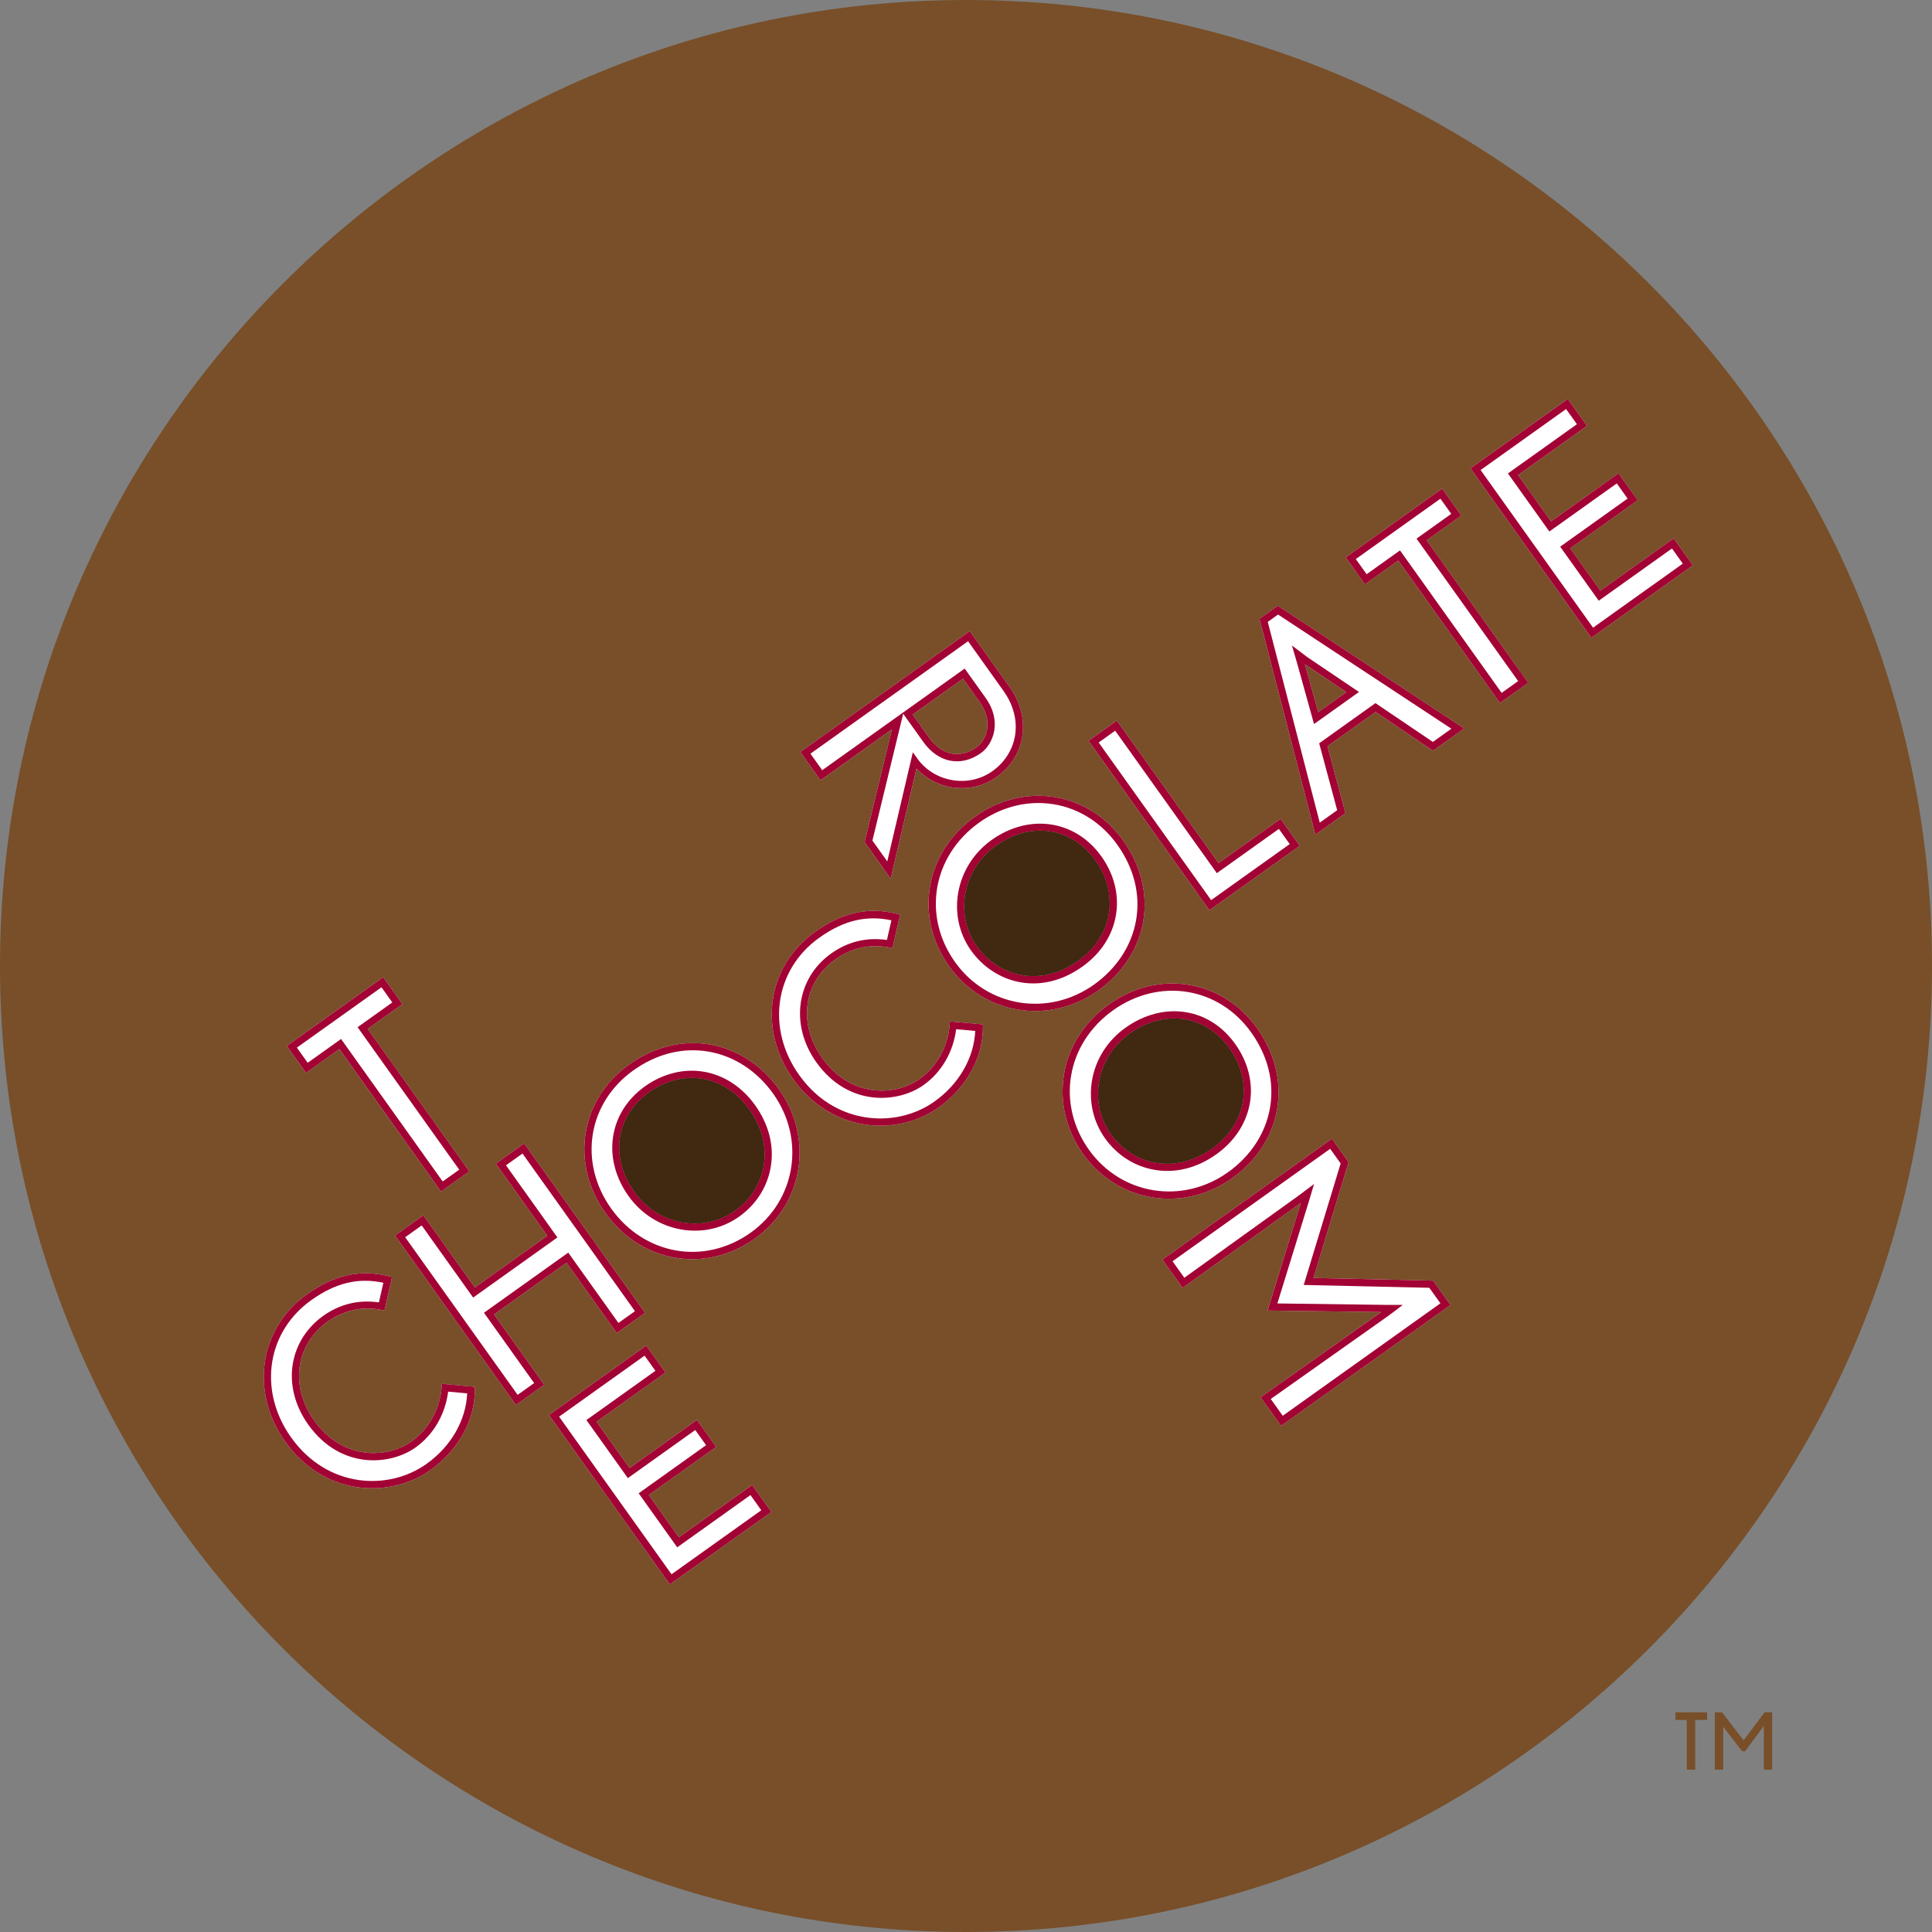 <?xml version="1.0" encoding="utf-8"?>
<!-- Generator: Adobe Illustrator 14.0.0, SVG Export Plug-In . SVG Version: 6.00 Build 43363)  -->
<!DOCTYPE svg PUBLIC "-//W3C//DTD SVG 1.1//EN" "http://www.w3.org/Graphics/SVG/1.1/DTD/svg11.dtd">
<svg version="1.1" id="Layer_1" xmlns="http://www.w3.org/2000/svg" xmlns:xlink="http://www.w3.org/1999/xlink" x="0px" y="0px"
	 width="234px" height="234px" viewBox="0 0 234 234" enable-background="new 0 0 234 234" xml:space="preserve">
<rect x="0" y="0" width="234" height="234" fill="#808080" stroke="none"/>
<g>
	<path fill="#FFFFFF" d="M232.371,117.087c0,63.747-51.677,115.425-115.424,115.425c-63.748,0-115.425-51.678-115.425-115.425
		S53.199,1.662,116.947,1.662C180.694,1.662,232.371,53.34,232.371,117.087"/>
	<circle fill="none" stroke="#FFFFFF" stroke-width="0.95" cx="116.946" cy="117.087" r="115.425"/>
	<path fill="#784F29" d="M118.304,90.495c0.703-0.502,1.303-1.513,1.303-2.755c0-0.824-0.264-1.751-0.94-2.698
		c0,0-1.629-2.282-2.03-2.845c-0.604,0.431-5.492,3.918-6.096,4.35c0.577,0.81,1.99,2.791,1.99,2.791
		C114.068,91.494,116.281,91.937,118.304,90.495"/>
	<path fill="#784F29" d="M120.609,102.449c-4.006,2.859-5.026,8.323-2.272,12.182c2.461,3.448,7.465,5.146,12.271,1.718
		c2.485-1.773,3.791-4.336,3.791-6.986c0-1.738-0.56-3.516-1.715-5.133C129.79,100.176,124.826,99.443,120.609,102.449"/>
	<path fill="#784F29" d="M136.83,125.185c-2,1.427-3.315,3.502-3.709,5.845c-0.379,2.261,0.131,4.512,1.435,6.337
		c1.332,1.867,3.269,3.098,5.455,3.465c2.313,0.387,4.672-0.217,6.815-1.747c2.016-1.437,3.33-3.448,3.7-5.663
		c0.072-0.428,0.106-0.859,0.106-1.293c0-1.775-0.594-3.57-1.731-5.162c-1.379-1.934-3.241-3.145-5.385-3.504
		C141.283,123.089,138.91,123.701,136.83,125.185"/>
	<path fill="#784F29" d="M85.082,130.665c-2.184-0.366-4.477,0.211-6.459,1.624c-2.385,1.702-3.621,4.122-3.621,6.685
		c0,1.792,0.603,3.654,1.841,5.389c2.86,4.008,8.325,5.028,12.18,2.275c1.87-1.332,3.101-3.271,3.467-5.457
		c0.387-2.314-0.217-4.672-1.748-6.816C89.305,132.35,87.294,131.036,85.082,130.665"/>
	<path fill="#784F29" d="M159.662,86.258c0.69-0.494,2.703-1.928,3.399-2.426c-0.827-0.559-4.657-3.143-5.015-3.385
		C158.195,80.984,159.397,85.313,159.662,86.258"/>
	<path fill="#784F29" d="M117,0C52.486,0,0,52.486,0,117s52.486,117,117,117s117-52.486,117-117S181.514,0,117,0 M134.916,87.535
		l0.357-0.254c0,0,11.821,16.571,12.312,17.254c0.646-0.461,7.512-5.359,7.512-5.359l2.33,3.261l-10.942,7.805l-14.638-20.517
		L134.916,87.535z M117.099,76.698l0.358-0.255l4.82,6.76c1.325,1.858,1.866,4.004,1.526,6.043c-0.326,1.946-1.42,3.672-3.086,4.859
		c-1.586,1.133-3.541,1.576-5.502,1.247c-1.645-0.274-3.121-1.104-4.213-2.278c-0.34,1.446-3.124,13.339-3.124,13.339l-3.157-4.422
		c0,0,2.841-11.718,3.312-13.657c-1.537,1.098-8.65,6.172-8.65,6.172l-2.444-3.425L117.099,76.698z M46.052,118.608l0.357-0.254
		l2.327,3.263c0,0-3.609,2.574-4.205,3c0.486,0.683,12.309,17.255,12.309,17.255l-3.426,2.443c0,0-11.821-16.572-12.309-17.255
		c-0.592,0.423-4.043,2.884-4.043,2.884l-2.326-3.263L46.052,118.608z M57.515,168.369c-0.01,3.66-2.007,7.266-5.343,9.646
		c-4.95,3.53-12.894,3.223-17.62-3.401c-2.134-2.992-2.999-6.503-2.433-9.885c0.533-3.186,2.33-6.013,5.058-7.959
		c3.307-2.357,6.451-3.058,9.893-2.201l0.416,0.104l-0.918,4.051l-0.414-0.078c-2.353-0.44-4.546,0.05-6.518,1.457
		c-1.783,1.272-2.958,3.128-3.308,5.225c-0.375,2.247,0.235,4.631,1.72,6.712c3.575,5.012,9.036,4.519,11.772,2.567
		c2.107-1.502,3.443-3.895,3.67-6.563l0.037-0.438l3.99,0.365L57.515,168.369z M62.49,170.163l-14.637-20.518l3.425-2.443
		c0,0,5.765,8.08,6.233,8.735c0.633-0.452,8.147-5.813,8.782-6.265c-0.468-0.657-6.231-8.736-6.231-8.736l3.069-2.189l0.356-0.255
		l14.638,20.519l-3.426,2.442c0,0-5.611-7.864-6.078-8.518c-0.635,0.452-8.15,5.812-8.783,6.266
		c0.466,0.653,6.078,8.517,6.078,8.517L62.49,170.163z M81.129,191.895l-14.635-20.518l11.424-8.15l0.356-0.254l2.327,3.263
		c0,0-7.703,5.495-8.355,5.961c0.425,0.596,3.576,5.012,4.001,5.608c0.651-0.465,8.166-5.825,8.166-5.825l2.327,3.263
		c0,0-7.516,5.36-8.166,5.825c0.418,0.588,3.234,4.533,3.653,5.12c0.657-0.468,8.871-6.328,8.871-6.328l2.329,3.264L81.129,191.895z
		 M91.427,150.009c-6.001,4.283-13.791,2.938-18.117-3.126c-2.084-2.921-2.924-6.372-2.364-9.718
		c0.55-3.284,2.412-6.206,5.245-8.227c2.979-2.125,6.436-2.991,9.736-2.439c3.323,0.556,6.315,2.492,8.427,5.453
		C98.588,137.886,97.302,145.818,91.427,150.009 M119.049,124.473c-0.011,3.661-2.011,7.268-5.349,9.646
		c-2.581,1.842-5.911,2.589-9.137,2.05c-3.363-0.562-6.375-2.498-8.48-5.451c-4.305-6.033-3.176-13.704,2.625-17.845
		c3.306-2.358,6.45-3.057,9.892-2.201l0.416,0.103l-0.918,4.053l-0.414-0.078c-2.35-0.442-4.543,0.049-6.517,1.455
		c-3.879,2.77-4.548,7.79-1.589,11.938c3.575,5.011,9.038,4.518,11.774,2.567c2.106-1.504,3.442-3.896,3.668-6.562l0.037-0.439
		l3.994,0.365L119.049,124.473z M114.963,117.035c-4.284-6.002-2.938-13.792,3.127-18.119c2.92-2.084,6.372-2.923,9.713-2.363
		c3.287,0.548,6.209,2.412,8.231,5.246c2.125,2.976,2.99,6.433,2.438,9.734c-0.555,3.322-2.493,6.314-5.455,8.428
		C127.084,124.194,119.152,122.909,114.963,117.035 M131.18,139.771c-2.049-2.874-2.871-6.299-2.312-9.643
		c0.562-3.366,2.494-6.377,5.438-8.477c2.92-2.084,6.369-2.924,9.716-2.364c3.284,0.55,6.209,2.413,8.231,5.247
		c2.125,2.978,2.989,6.436,2.437,9.734c-0.556,3.323-2.492,6.315-5.453,8.426C143.303,146.929,135.373,145.644,131.18,139.771
		 M155.16,172.695l-2.473-3.462c0,0,11.922-8.429,14.598-10.321c-2.762-0.036-12.065-0.159-12.065-0.159l-1.685-0.027
		c0,0,0.496-1.622,0.496-1.623c0,0,2.808-9.084,3.524-11.412c-0.353,0.254-14.315,10.293-14.315,10.293l-2.444-3.427l20.159-14.382
		l0.357-0.254l2.026,2.837c0,0-3.951,13.006-4.261,14.026c1.065,0.022,14.494,0.325,14.494,0.325l2.106,2.947L155.16,172.695z
		 M173.559,90.927c0,0-6.487-4.384-6.954-4.7c-0.437,0.313-5.388,3.845-5.826,4.158c0.147,0.545,2.181,8.105,2.181,8.105
		l-3.644,2.598l-6.765-26.132l1.979-1.413l0.244-0.174l22.563,14.863L173.559,90.927z M181.672,85.14
		c0,0-11.822-16.572-12.31-17.255c-0.592,0.422-4.043,2.884-4.043,2.884l-2.328-3.262l11.315-8.074l0.358-0.254l2.328,3.262
		c0,0-3.608,2.574-4.205,3c0.486,0.684,12.308,17.255,12.308,17.255L181.672,85.14z M192.74,77.244l-14.638-20.518l11.427-8.15
		l0.356-0.255l2.328,3.263c0,0-7.703,5.495-8.356,5.961c0.426,0.596,3.575,5.012,4.002,5.609c0.651-0.465,8.166-5.826,8.166-5.826
		l2.325,3.263c0,0-7.514,5.36-8.166,5.825c0.418,0.588,3.236,4.535,3.656,5.121c0.655-0.468,8.871-6.328,8.871-6.328l2.325,3.262
		L192.74,77.244z"/>
	<path fill="#A20234" d="M37.177,156.77c-2.728,1.946-4.525,4.773-5.059,7.959c-0.565,3.382,0.299,6.893,2.434,9.885
		c4.726,6.624,12.67,6.932,17.619,3.402c3.336-2.381,5.333-5.986,5.344-9.646l0.002-0.4l-3.99-0.365l-0.037,0.439
		c-0.227,2.668-1.564,5.061-3.67,6.562c-2.737,1.951-8.198,2.444-11.773-2.567c-1.484-2.081-2.095-4.465-1.72-6.712
		c0.351-2.097,1.526-3.951,3.309-5.225c1.972-1.407,4.164-1.897,6.518-1.457l0.414,0.078l0.918-4.051l-0.416-0.104
		C43.627,153.712,40.484,154.412,37.177,156.77 M35.264,174.105c-1.999-2.802-2.81-6.081-2.282-9.232
		c0.495-2.955,2.165-5.58,4.703-7.391c2.982-2.128,5.707-2.759,8.748-2.12c-0.135,0.591-0.43,1.895-0.541,2.383
		c-2.434-0.353-4.711,0.179-6.764,1.644c-1.973,1.408-3.275,3.466-3.664,5.793c-0.414,2.479,0.25,5.094,1.871,7.364
		c3.926,5.504,9.961,4.935,12.992,2.772c2.198-1.566,3.598-4.022,3.952-6.768c0.502,0.046,1.74,0.159,2.307,0.212
		c-0.149,3.241-1.938,6.411-4.923,8.54C47.064,180.584,39.672,180.283,35.264,174.105"/>
	<path fill="#A20234" d="M63.131,138.747l-3.069,2.189c0,0,5.763,8.08,6.231,8.736c-0.635,0.451-8.149,5.812-8.782,6.265
		c-0.468-0.655-6.233-8.735-6.233-8.735l-3.425,2.443l14.637,20.518l3.426-2.445c0,0-5.612-7.863-6.078-8.517
		c0.633-0.453,8.148-5.813,8.783-6.266c0.467,0.653,6.078,8.518,6.078,8.518l3.426-2.442l-14.638-20.519L63.131,138.747z
		 M63.283,139.713c0.48,0.675,13.14,18.419,13.621,19.093c-0.457,0.326-1.545,1.102-2.001,1.427
		c-0.466-0.653-6.078-8.518-6.078-8.518l-10.208,7.282c0,0,5.611,7.863,6.078,8.518c-0.457,0.325-1.545,1.102-2.001,1.427
		c-0.481-0.674-13.14-18.416-13.62-19.091c0.455-0.325,1.543-1.103,2-1.428c0.468,0.655,6.232,8.735,6.232,8.735l10.207-7.282
		c0,0-5.763-8.08-6.23-8.736C61.738,140.814,62.826,140.038,63.283,139.713"/>
	<path fill="#A20234" d="M76.191,128.938c-2.833,2.021-4.695,4.942-5.245,8.227c-0.56,3.346,0.28,6.797,2.364,9.718
		c4.326,6.064,12.115,7.409,18.117,3.126c5.875-4.19,7.16-12.123,2.927-18.057c-2.112-2.961-5.104-4.897-8.428-5.453
		C82.626,125.947,79.169,126.813,76.191,128.938 M74.022,146.375c-1.948-2.731-2.734-5.95-2.214-9.065
		c0.512-3.054,2.248-5.773,4.891-7.66c2.828-2.018,5.969-2.809,9.084-2.287c3.092,0.518,5.883,2.328,7.859,5.098
		c3.949,5.535,2.753,12.931-2.723,16.838C85.324,153.29,78.059,152.033,74.022,146.375"/>
	<path fill="#A20234" d="M78.115,131.576L78.115,131.576c-4.402,3.142-5.237,8.731-1.984,13.294c3.14,4.399,9.152,5.513,13.4,2.48
		c2.061-1.469,3.417-3.608,3.822-6.025c0.426-2.549-0.23-5.131-1.899-7.469c-1.571-2.205-3.784-3.646-6.227-4.055
		C82.812,129.397,80.287,130.028,78.115,131.576 M85.082,130.665c2.213,0.371,4.223,1.685,5.66,3.699
		c1.531,2.145,2.135,4.502,1.748,6.816c-0.366,2.187-1.597,4.125-3.467,5.457c-3.855,2.753-9.32,1.732-12.18-2.275
		c-1.238-1.734-1.841-3.597-1.841-5.389c0-2.562,1.236-4.982,3.621-6.685C80.604,130.876,82.897,130.299,85.082,130.665"/>
	<path fill="#A20234" d="M98.708,112.873c-5.801,4.141-6.93,11.812-2.625,17.845c2.105,2.953,5.117,4.889,8.48,5.451
		c3.226,0.539,6.556-0.208,9.137-2.05c3.338-2.379,5.338-5.985,5.349-9.646l0.002-0.399l-3.994-0.365l-0.037,0.439
		c-0.226,2.667-1.562,5.059-3.668,6.562c-2.736,1.95-8.199,2.443-11.774-2.567c-2.959-4.147-2.29-9.168,1.589-11.938
		c1.974-1.406,4.167-1.897,6.517-1.455l0.414,0.078l0.918-4.053l-0.416-0.103C105.159,109.816,102.015,110.515,98.708,112.873
		 M104.708,135.306c-2.216-0.371-5.388-1.556-7.913-5.096c-4.015-5.627-2.974-12.775,2.421-16.624
		c2.982-2.127,5.707-2.759,8.748-2.119c-0.135,0.589-0.43,1.894-0.541,2.382c-2.432-0.352-4.709,0.179-6.764,1.644
		c-4.223,3.014-4.994,8.671-1.793,13.157c3.926,5.503,9.962,4.933,12.994,2.771c2.197-1.568,3.596-4.022,3.949-6.767
		c0.502,0.047,1.743,0.16,2.309,0.211c-0.148,3.242-1.939,6.412-4.926,8.54v0.001C110.8,135.114,107.707,135.807,104.708,135.306
		 M113.701,134.119L113.701,134.119L113.701,134.119L113.701,134.119z"/>
	<path fill="#A20234" d="M134.917,87.535l-3.07,2.191l14.638,20.516l10.94-7.804l-2.328-3.262c0,0-6.866,4.898-7.512,5.359
		c-0.49-0.682-12.312-17.254-12.312-17.254L134.917,87.535z M135.068,88.502c0.487,0.684,12.312,17.254,12.312,17.254
		s6.866-4.899,7.513-5.359c0.317,0.441,0.995,1.395,1.313,1.836c-0.642,0.457-8.878,6.332-9.517,6.789
		c-0.481-0.674-13.142-18.418-13.621-19.092C133.523,89.604,134.611,88.828,135.068,88.502"/>
	<path fill="#A20234" d="M154.53,73.542l-1.979,1.413l6.765,26.132l3.644-2.597c0,0-2.033-7.561-2.181-8.106
		c0.438-0.312,5.39-3.845,5.828-4.157c0.465,0.315,6.955,4.699,6.955,4.699l3.776-2.694l-22.563-14.864L154.53,73.542z
		 M154.794,74.43c0.479,0.314,19.994,13.17,20.996,13.83c-0.642,0.457-1.906,1.36-2.244,1.602c-0.467-0.317-6.955-4.7-6.955-4.7
		l-6.815,4.864c0,0,2.035,7.559,2.181,8.105c-0.332,0.237-1.488,1.061-2.111,1.506c-0.301-1.159-6.155-23.763-6.297-24.317
		C153.852,75.104,154.494,74.645,154.794,74.43"/>
	<path fill="#A20234" d="M156.849,79.449l0.265,0.918c-0.002-0.012,1.871,6.726,1.871,6.726l0.166,0.602l5.446-3.883
		c0,0-6.248-4.215-6.266-4.228c-0.025-0.018-1.851-1.397-1.851-1.397L156.849,79.449z M158.046,80.447
		c0.356,0.241,4.188,2.825,5.017,3.385c-0.699,0.498-2.709,1.931-3.402,2.426C159.399,85.312,158.194,80.983,158.046,80.447"/>
	<path fill="#A20234" d="M174.309,59.434l-11.317,8.073l2.327,3.263c0,0,3.453-2.462,4.043-2.885
		c0.49,0.684,12.31,17.256,12.31,17.256l3.427-2.444c0,0-11.824-16.571-12.31-17.255c0.596-0.426,4.205-3,4.205-3l-2.328-3.263
		L174.309,59.434z M174.46,60.399c0.313,0.441,0.996,1.396,1.313,1.839c-0.599,0.426-4.207,2.999-4.207,2.999
		s11.822,16.571,12.31,17.255c-0.457,0.326-1.545,1.101-2,1.428c-0.487-0.684-12.31-17.256-12.31-17.256s-3.45,2.462-4.043,2.884
		c-0.315-0.441-0.998-1.396-1.312-1.837C164.856,67.251,173.815,60.859,174.46,60.399"/>
	<path fill="#A20234" d="M189.53,48.576l-11.427,8.151l14.638,20.517l12.295-8.773l-2.326-3.262c0,0-8.215,5.86-8.87,6.328
		c-0.421-0.586-3.236-4.533-3.654-5.121c0.649-0.465,8.166-5.825,8.166-5.825l-2.326-3.263c0,0-7.516,5.361-8.166,5.826
		c-0.426-0.596-3.575-5.012-4.002-5.609c0.652-0.466,8.354-5.961,8.354-5.961l-2.325-3.263L189.53,48.576z M189.681,49.542
		c0.313,0.442,0.996,1.396,1.312,1.838c-0.653,0.466-8.356,5.961-8.356,5.961l5.019,7.034c0,0,7.512-5.361,8.166-5.826
		c0.313,0.441,0.995,1.396,1.31,1.838c-0.652,0.465-8.166,5.826-8.166,5.826l4.67,6.545c0,0,8.215-5.861,8.871-6.328
		c0.315,0.441,0.995,1.395,1.311,1.837c-0.649,0.462-10.225,7.294-10.87,7.756c-0.484-0.674-13.142-18.418-13.621-19.093
		C179.968,56.471,189.036,50.002,189.681,49.542"/>
	<path fill="#A20234" d="M77.918,163.227l-11.424,8.15l14.635,20.518l12.298-8.771l-2.329-3.264c0,0-8.215,5.86-8.871,6.328
		c-0.419-0.587-3.235-4.532-3.653-5.12c0.65-0.465,8.166-5.825,8.166-5.825l-2.327-3.263c0,0-7.515,5.36-8.166,5.825
		c-0.425-0.597-3.576-5.013-4.001-5.608c0.652-0.466,8.355-5.961,8.355-5.961l-2.327-3.263L77.918,163.227z M78.07,164.193
		c0.314,0.441,0.995,1.396,1.311,1.837c-0.654,0.466-8.356,5.961-8.356,5.961l5.018,7.034c0,0,7.513-5.36,8.166-5.825
		c0.314,0.441,0.995,1.396,1.31,1.837c-0.652,0.465-8.166,5.827-8.166,5.827l4.67,6.544c0,0,8.215-5.86,8.871-6.328
		c0.315,0.441,0.996,1.396,1.313,1.839c-0.649,0.463-10.227,7.294-10.874,7.755c-0.482-0.674-13.138-18.417-13.618-19.092
		C68.359,171.121,77.425,164.653,78.07,164.193"/>
	<path fill="#A20234" d="M46.053,118.608l-11.317,8.074l2.326,3.262c0,0,3.452-2.461,4.043-2.884
		c0.488,0.683,12.309,17.255,12.309,17.255l3.426-2.443c0,0-11.823-16.572-12.309-17.255c0.596-0.426,4.205-3,4.205-3l-2.327-3.263
		L46.053,118.608z M46.205,119.575c0.314,0.441,0.996,1.396,1.311,1.838c-0.597,0.426-4.206,3-4.206,3s11.821,16.572,12.309,17.256
		c-0.457,0.324-1.545,1.101-2.001,1.427c-0.487-0.685-12.309-17.256-12.309-17.256s-3.45,2.462-4.042,2.884
		c-0.316-0.441-0.996-1.396-1.31-1.838C36.601,126.427,45.56,120.035,46.205,119.575"/>
	<path fill="#A20234" d="M117.1,76.698L96.938,91.081l2.444,3.425c0,0,7.113-5.074,8.65-6.172
		c-0.47,1.939-3.311,13.657-3.311,13.657l3.156,4.422c0,0,2.784-11.893,3.124-13.339c1.092,1.174,2.568,2.004,4.213,2.278
		c1.962,0.329,3.916-0.114,5.502-1.247c1.666-1.187,2.763-2.913,3.089-4.859c0.34-2.039-0.201-4.185-1.529-6.043l-4.819-6.76
		L117.1,76.698z M117.251,77.664c0.453,0.636,4.313,6.047,4.313,6.047c0.959,1.346,1.463,2.852,1.463,4.334
		c0,0.355-0.028,0.708-0.088,1.057c-0.287,1.715-1.256,3.24-2.731,4.291c-1.396,0.997-3.119,1.386-4.85,1.096
		c-1.722-0.288-3.265-1.232-4.235-2.591l-0.561-0.788c0,0-2.715,11.597-3.096,13.221c-0.631-0.884-1.64-2.297-1.801-2.522
		c0.092-0.379,3.772-15.551,3.772-15.551s-9.192,6.558-9.851,7.027c-0.325-0.455-1.102-1.543-1.427-2
		C98.833,90.805,116.578,78.145,117.251,77.664"/>
	<path fill="#A20234" d="M116.484,81.23l-7.164,5.113l2.498,3.502c1.824,2.557,4.569,3.091,6.994,1.362
		c1.468-1.047,2.611-3.809,0.568-6.673l-2.54-3.558L116.484,81.23z M116.636,82.197c0.401,0.563,2.031,2.845,2.031,2.845
		c0.676,0.947,0.94,1.874,0.94,2.698c0,1.242-0.601,2.253-1.304,2.755c-2.023,1.442-4.236,0.999-5.774-1.157
		c0,0-1.413-1.981-1.99-2.791C111.144,86.115,116.032,82.628,116.636,82.197"/>
	<path fill="#A20234" d="M118.089,98.917c-6.064,4.327-7.41,12.117-3.127,18.119c4.19,5.874,12.121,7.159,18.058,2.926
		c2.961-2.112,4.897-5.105,5.454-8.428c0.552-3.301-0.315-6.758-2.44-9.735c-2.021-2.834-4.944-4.697-8.229-5.246
		C124.46,95.993,121.009,96.833,118.089,98.917 M115.674,116.527L115.674,116.527c-3.993-5.597-2.735-12.861,2.923-16.899
		c2.729-1.948,5.949-2.734,9.063-2.212c3.054,0.509,5.775,2.247,7.66,4.89c2.019,2.828,2.81,5.968,2.291,9.082
		c-0.519,3.092-2.33,5.883-5.101,7.861C126.977,123.197,119.58,122.002,115.674,116.527"/>
	<path fill="#A20234" d="M120.102,101.737c-4.399,3.14-5.513,9.152-2.479,13.402c2.713,3.805,8.219,5.685,13.491,1.923
		c4.531-3.231,5.49-8.841,2.283-13.339C130.253,99.319,124.664,98.485,120.102,101.737 M118.335,114.631
		c-2.753-3.858-1.732-9.322,2.272-12.182c4.218-3.006,9.181-2.273,12.076,1.782c1.153,1.617,1.715,3.394,1.715,5.132
		c0,2.651-1.306,5.213-3.793,6.987C125.802,119.777,120.796,118.079,118.335,114.631"/>
	<path fill="#A20234" d="M134.307,121.651c-2.944,2.1-4.877,5.11-5.438,8.477c-0.56,3.344,0.263,6.769,2.312,9.643
		c4.192,5.873,12.123,7.158,18.058,2.924c2.961-2.11,4.897-5.103,5.453-8.426c0.553-3.299-0.312-6.757-2.437-9.734
		c-2.022-2.834-4.947-4.697-8.231-5.247C140.676,118.728,137.227,119.567,134.307,121.651 M129.572,132.187
		c0-0.639,0.053-1.278,0.16-1.914c0.524-3.136,2.329-5.944,5.084-7.91c2.731-1.947,5.948-2.732,9.063-2.212
		c3.053,0.511,5.774,2.247,7.661,4.891c2.017,2.829,2.808,5.97,2.289,9.084c-0.519,3.092-2.327,5.882-5.1,7.857
		c-5.533,3.948-12.929,2.754-16.837-2.72C130.371,137.127,129.572,134.669,129.572,132.187"/>
	<path fill="#A20234" d="M136.321,124.473c-2.188,1.562-3.631,3.839-4.063,6.412c-0.416,2.491,0.147,4.974,1.584,6.989
		c1.467,2.06,3.606,3.414,6.022,3.819c2.549,0.427,5.131-0.229,7.47-1.896c2.206-1.573,3.647-3.786,4.057-6.231
		c0.402-2.412-0.228-4.938-1.776-7.107c-1.517-2.127-3.578-3.461-5.957-3.859C141.198,122.188,138.591,122.853,136.321,124.473
		 M140.009,140.831c-2.187-0.367-4.123-1.598-5.455-3.465c-1.303-1.825-1.813-4.076-1.435-6.337
		c0.394-2.343,1.709-4.418,3.709-5.844c2.08-1.484,4.453-2.097,6.687-1.724c2.144,0.359,4.009,1.57,5.388,3.504
		c1.135,1.593,1.729,3.387,1.729,5.162c0,0.434-0.035,0.865-0.104,1.293c-0.373,2.215-1.687,4.227-3.703,5.663
		C144.681,140.614,142.323,141.218,140.009,140.831"/>
	<path fill="#402811" d="M85.082,130.665c-2.184-0.366-4.477,0.211-6.459,1.624c-2.385,1.702-3.621,4.122-3.621,6.685
		c0,1.792,0.603,3.654,1.841,5.389c2.86,4.008,8.325,5.028,12.18,2.275c1.87-1.332,3.101-3.271,3.467-5.457
		c0.387-2.314-0.217-4.672-1.748-6.816C89.305,132.35,87.294,131.036,85.082,130.665"/>
	<path fill="#402811" d="M120.609,102.449c-4.006,2.859-5.026,8.323-2.272,12.182c2.461,3.448,7.465,5.146,12.271,1.718
		c2.485-1.773,3.791-4.336,3.791-6.986c0-1.738-0.56-3.516-1.715-5.133C129.79,100.176,124.826,99.443,120.609,102.449"/>
	<path fill="#402811" d="M143.515,123.462c-2.231-0.373-4.604,0.239-6.687,1.723c-2,1.427-3.315,3.502-3.709,5.845
		c-0.377,2.261,0.131,4.512,1.435,6.337c1.332,1.867,3.271,3.098,5.455,3.465c2.315,0.387,4.672-0.217,6.817-1.747
		c2.015-1.437,3.33-3.448,3.701-5.663c0.069-0.428,0.104-0.859,0.104-1.293c0-1.775-0.595-3.57-1.729-5.162
		C147.523,125.032,145.661,123.821,143.515,123.462"/>
	<path fill="#A20234" d="M160.956,138.175l-20.162,14.383l2.446,3.426c0,0,13.964-10.039,14.316-10.293
		c-0.72,2.328-3.525,11.412-3.525,11.412c0,0.001-0.495,1.623-0.495,1.623l1.682,0.027c0,0,9.306,0.123,12.068,0.16
		c-2.677,1.892-14.599,10.32-14.599,10.32l2.474,3.462l20.519-14.638l-2.107-2.948c0,0-13.428-0.302-14.493-0.325
		c0.31-1.021,4.258-14.026,4.258-14.026l-2.024-2.837L160.956,138.175z M161.107,139.142c0.332,0.463,1.09,1.525,1.269,1.774
		c-0.123,0.4-4.47,14.717-4.47,14.717s14.785,0.332,15.209,0.342c0.183,0.257,1.007,1.406,1.345,1.88
		c-0.677,0.481-18.422,13.14-19.097,13.62c-0.325-0.458-1.123-1.573-1.452-2.034c0.682-0.483,14.442-10.211,14.442-10.211
		s-0.031-0.003-0.035-0.003c0.138-0.08,0.304-0.2,0.558-0.395l1.021-0.784h-1.819c0,0-13.107-0.174-13.365-0.177
		c0.08-0.256,3.851-12.476,3.851-12.476c0.004-0.01,0.59-1.99,0.59-1.99l-1.953,1.467c0.023-0.02-11.649,8.374-13.758,9.889
		c-0.326-0.457-1.103-1.543-1.426-2C142.689,152.28,160.433,139.622,161.107,139.142"/>
	<path fill="#784F29" d="M213.627,214.339v-5.294l-2.26,3.06h-0.371l-2.283-2.965v5.199h-1.015v-6.947h0.869l2.614,3.393
		l2.539-3.393h0.92v6.947H213.627z M205.322,208.316v6.022h-1.022v-6.022h-1.375v-0.925h3.838v0.925H205.322z"/>
</g>
</svg>
